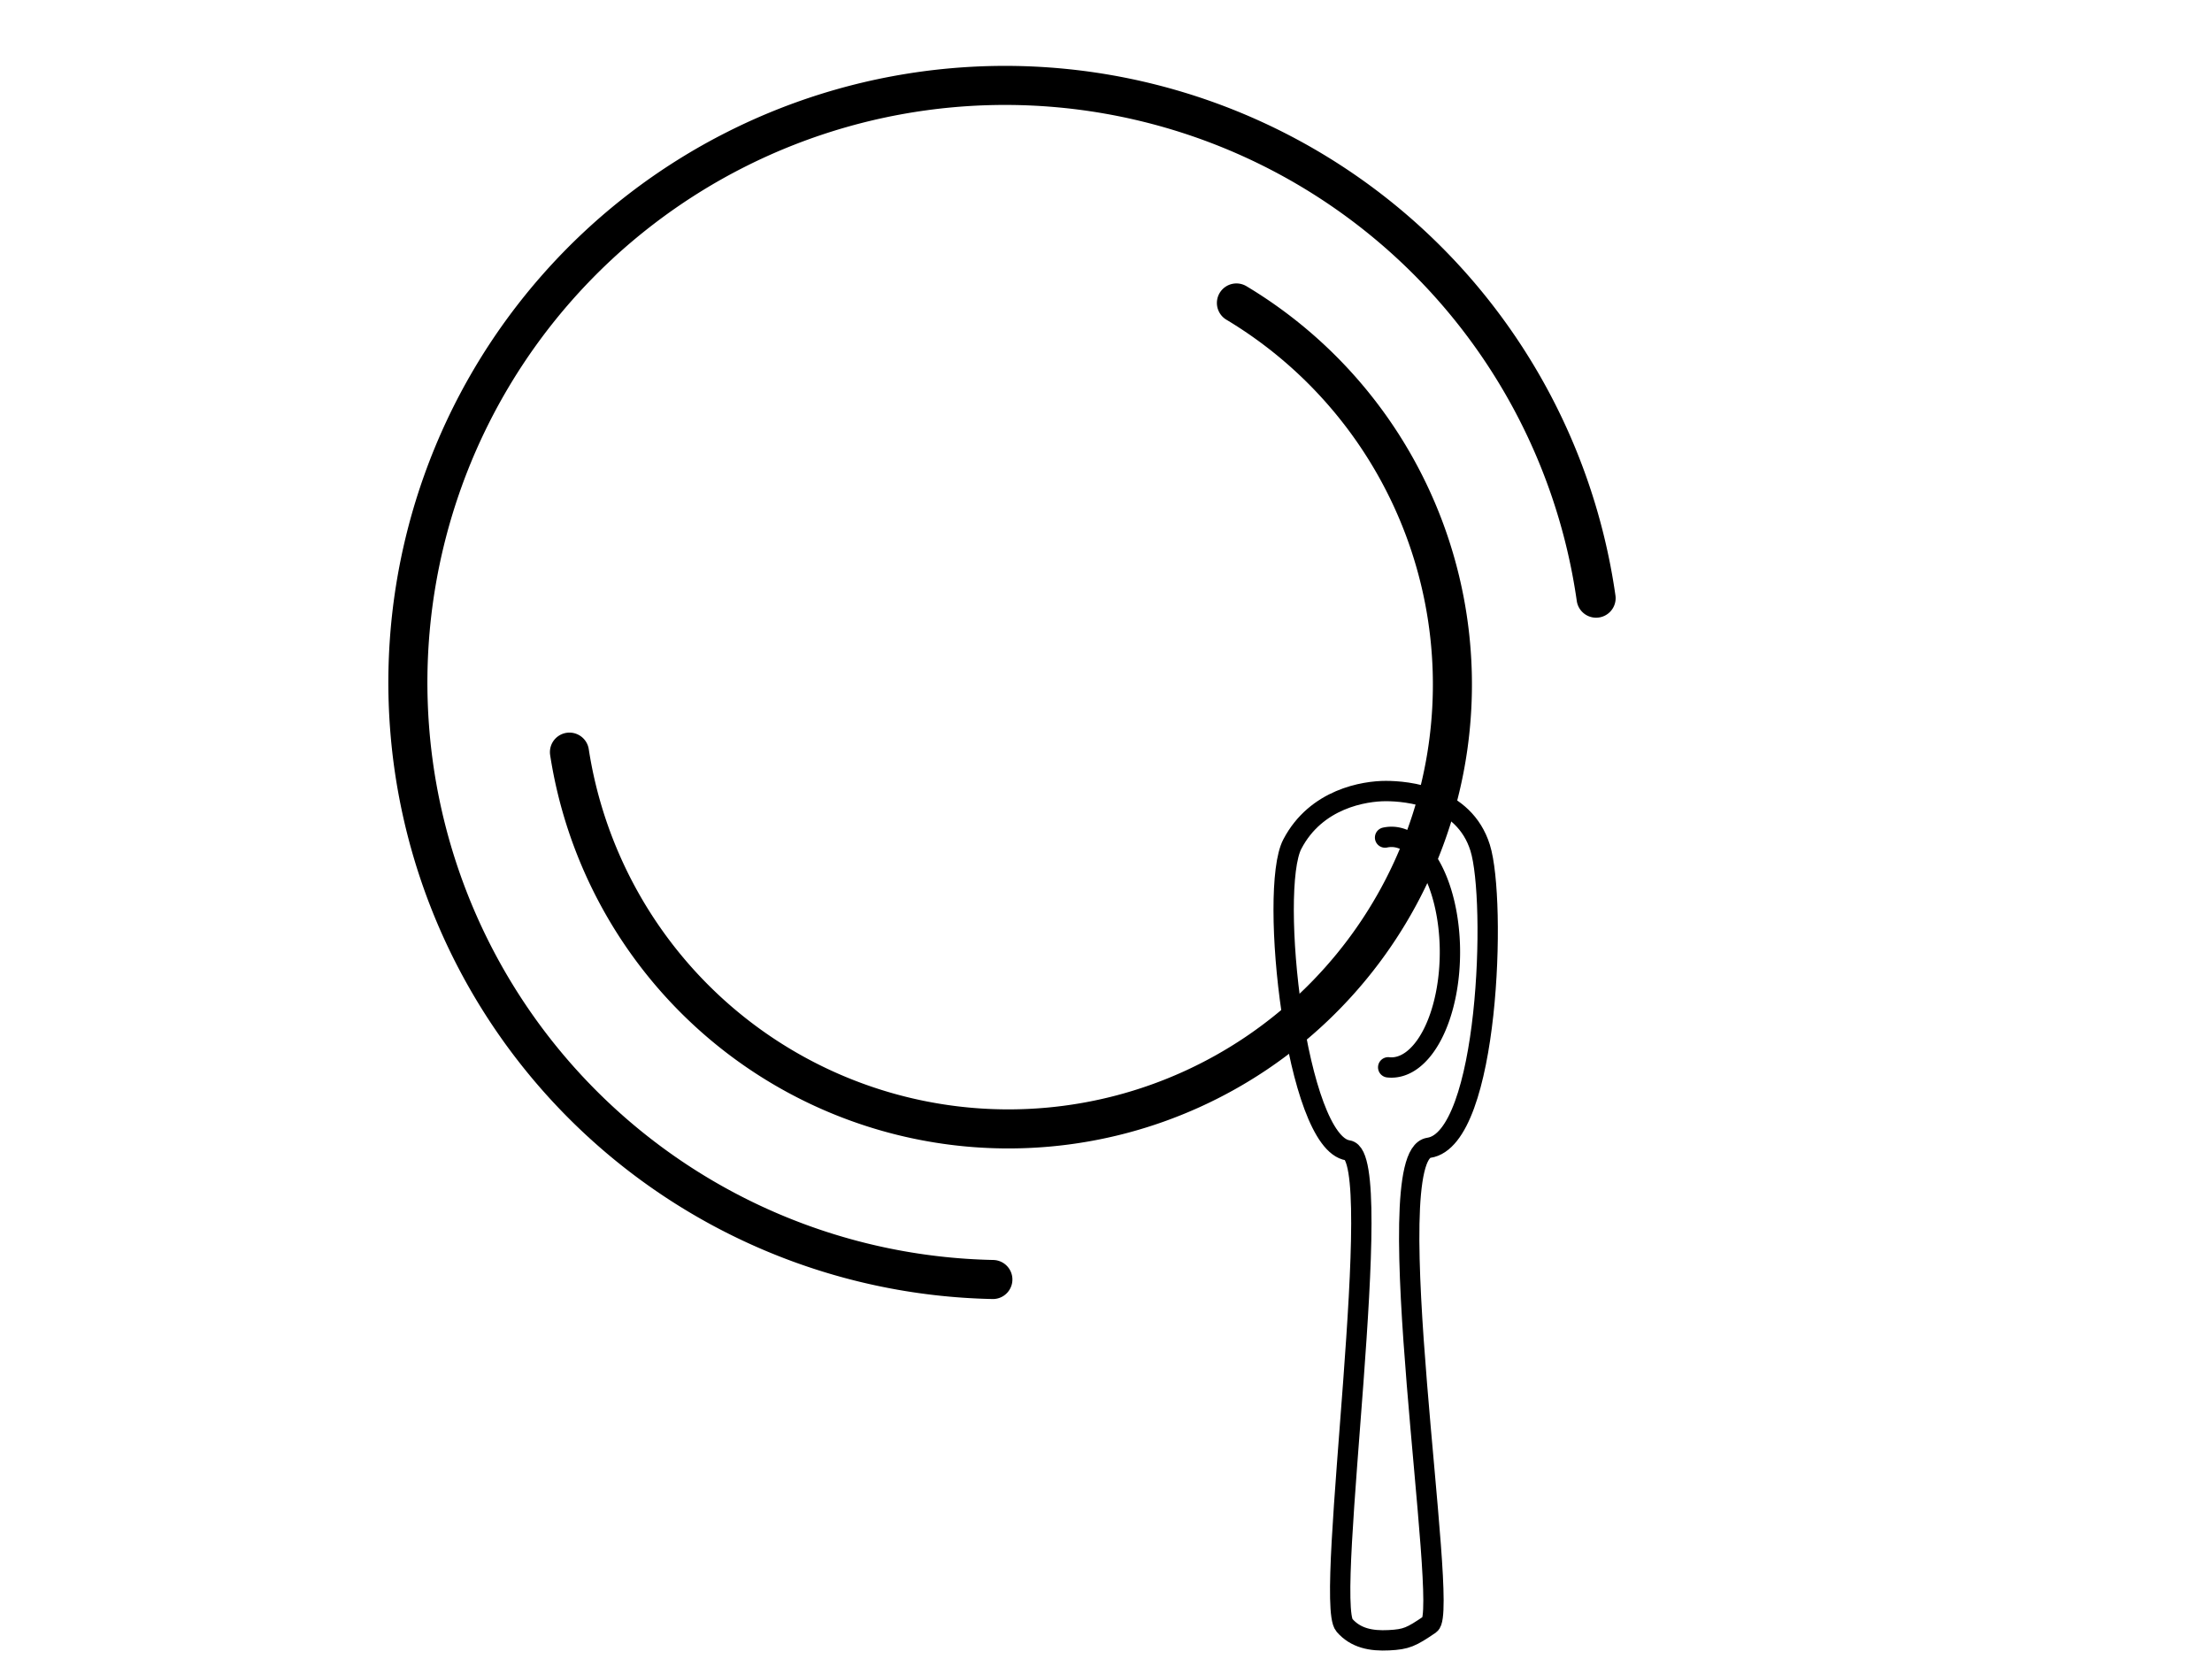 <?xml version="1.0"?><svg width="640" height="480" xmlns="http://www.w3.org/2000/svg">
 <title>Temp</title>
 <g>
  <title>Layer 1</title>
  <path transform="rotate(50.445 374.534,271.633) " id="path1307" d="m394.957,401.685a172.762,172.761 0 1 1-40.845,-260.105" stroke-dashoffset="0" stroke-miterlimit="0" stroke-linecap="round" stroke-width="11.3" stroke="#000000" fill="none"/>
  <path transform="rotate(81.23 261.248,152.635) " id="path2182" d="m211.74,47.367a128.634,128.486 0 1 199.016,210.536" stroke-dashoffset="0" stroke-miterlimit="0" stroke-linecap="round" stroke-width="11.3" stroke="#000000" fill="none"/>
  <path id="path8401" d="m400.745,242.329a16.92,33.367 0 1 10.903,66.483" stroke-dashoffset="0" stroke-miterlimit="4" stroke-linecap="round" stroke-width="5.883" stroke="#000000" fill="none"/>
  <path d="m373.905,244.243c6.889,-13.208 20.922,-15.372 27.046,-15.372c6.124,0 22.619,1.473 27.301,16.408c4.741,15.125 2.602,84.28 -14.842,86.813c-15.44,2.242 6.092,133.944 0.335,137.863c-5.446,3.707 -6.809,4.358 -11.912,4.617c-5.103,0.259 -9.59,-0.588 -12.85,-4.34c-6.006,-6.913 12.578,-135.722 1.033,-137.395c-15.044,-2.18 -22.999,-75.387 -16.111,-88.595z" stroke-miterlimit="4" stroke-width="5.883" stroke="#000000" fill-rule="evenodd" fill-opacity="0.75" fill="none" id="path8399"/>
 </g>
</svg>
